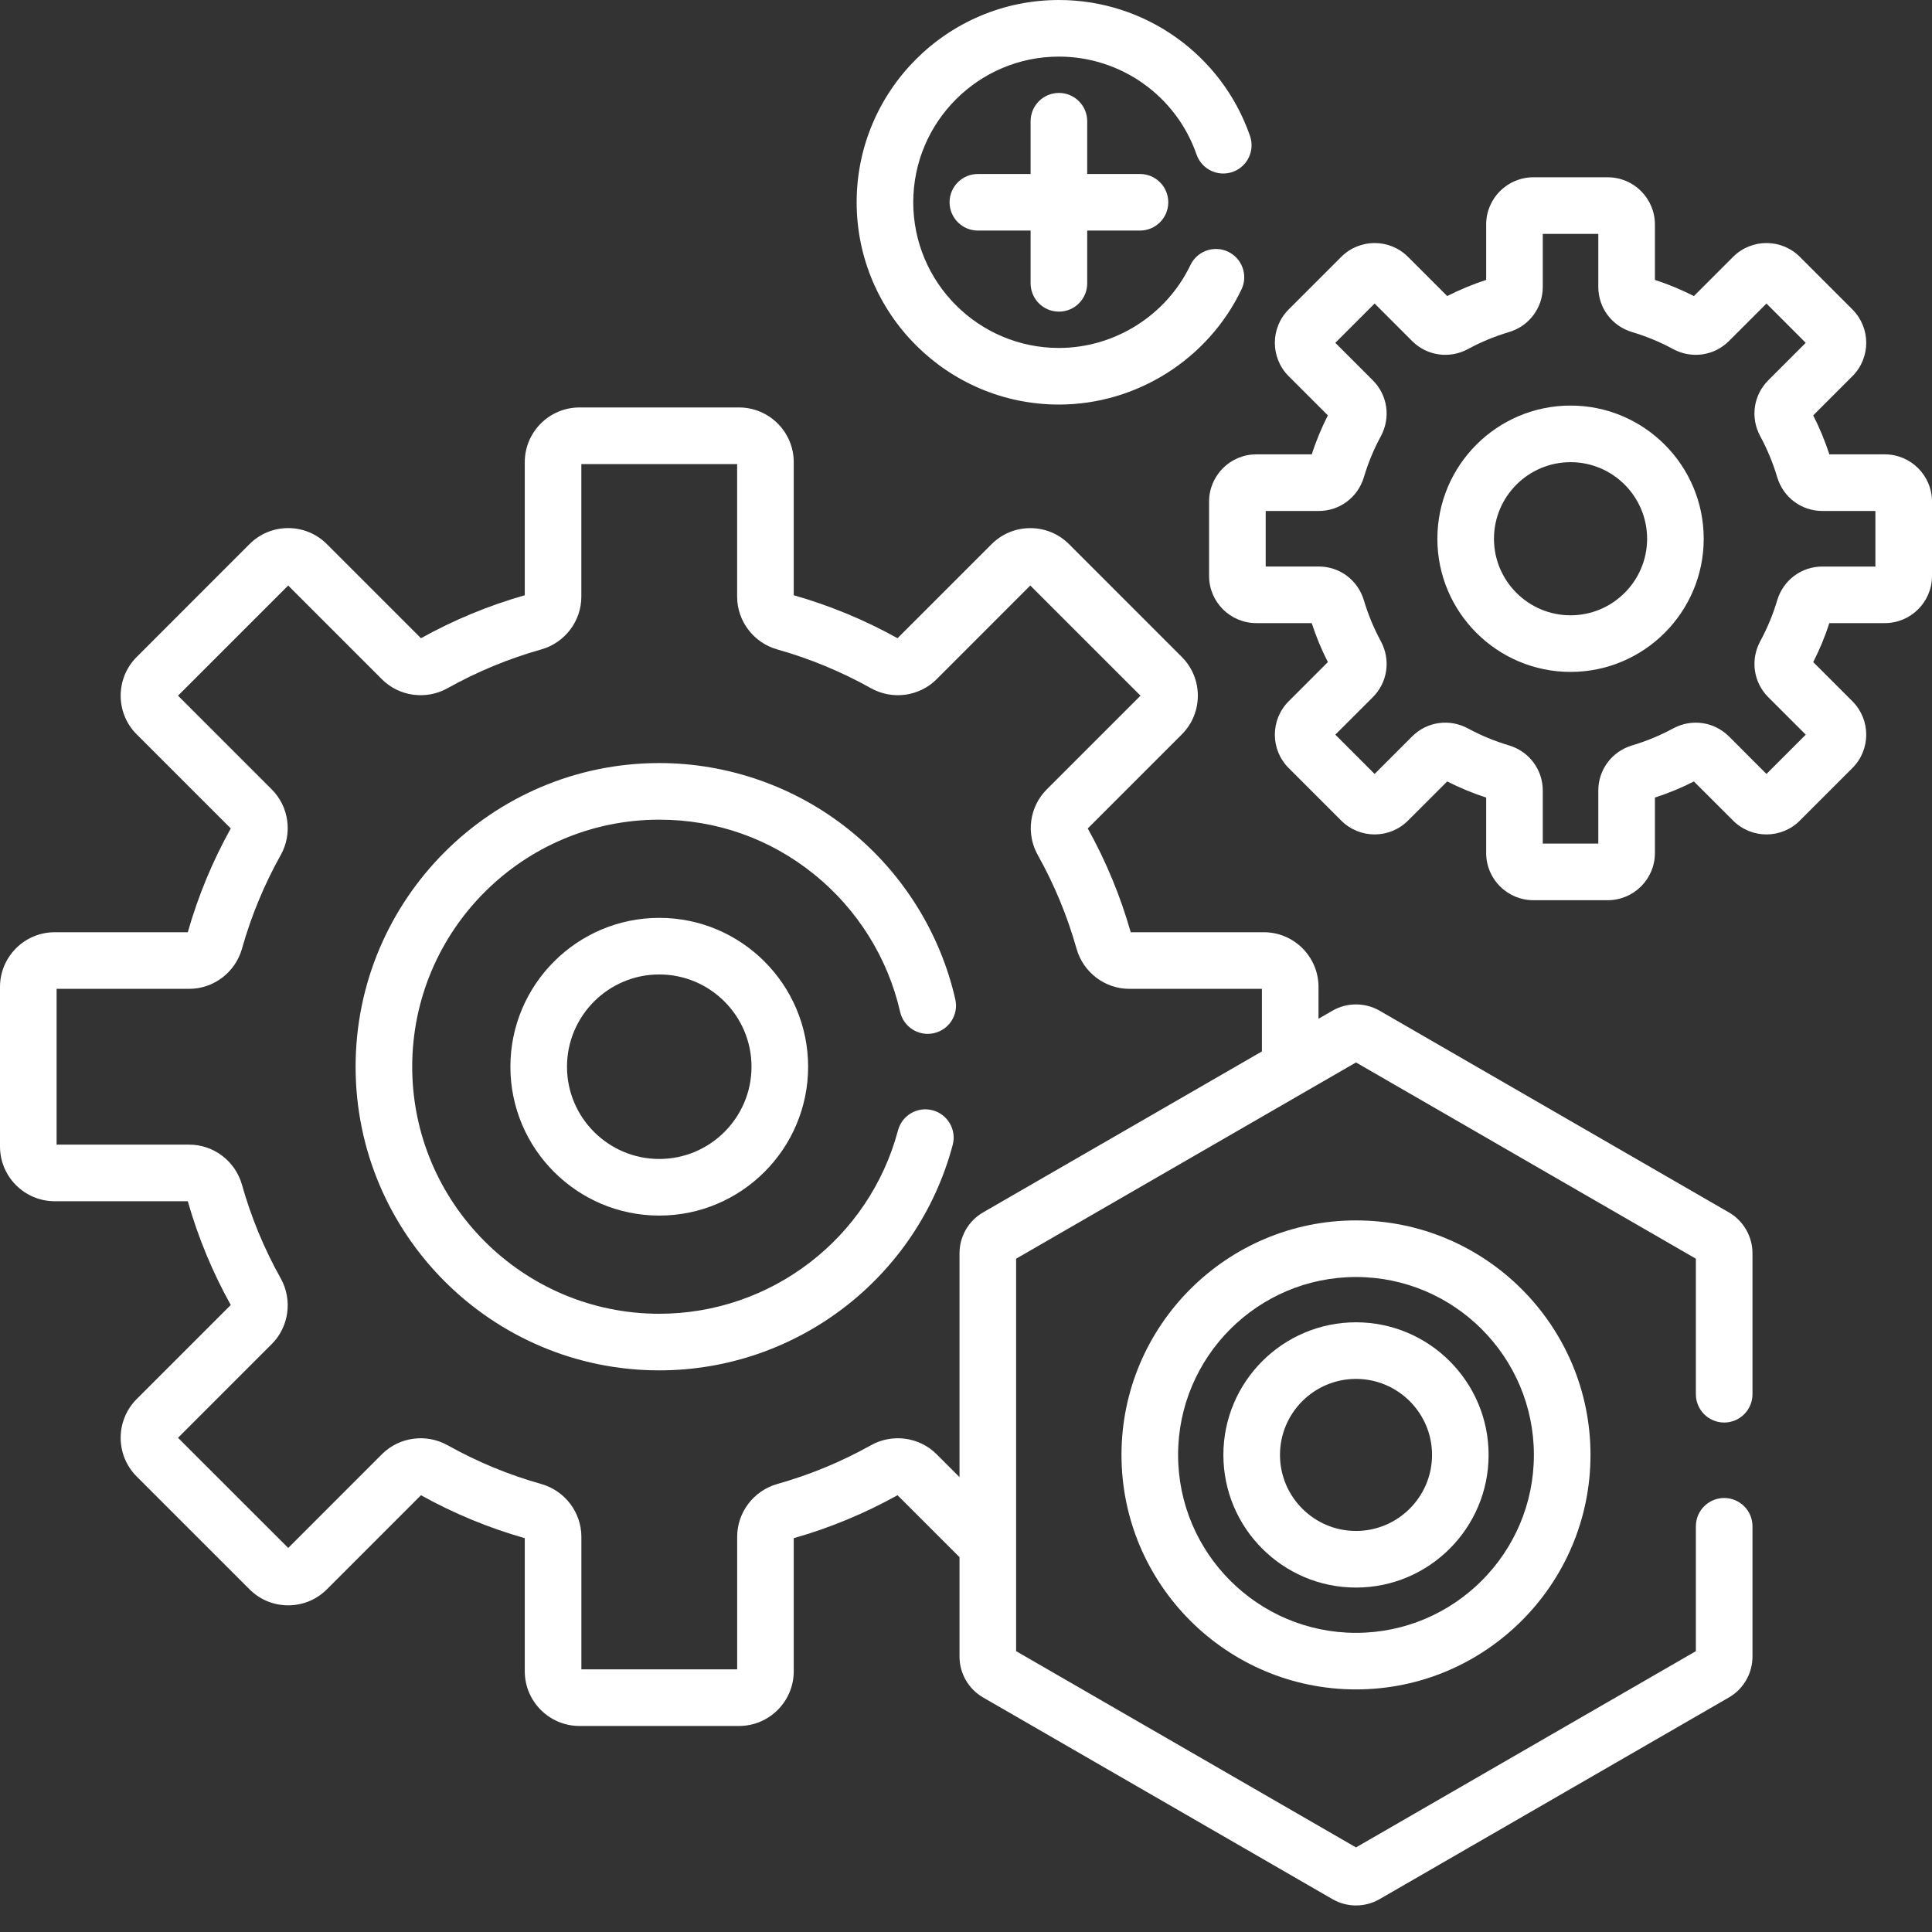 <svg xmlns="http://www.w3.org/2000/svg" xmlns:xlink="http://www.w3.org/1999/xlink" width="50px" height="50px" viewBox="0 0 50 50"><rect x="0" y="0" width="50" height="50" fill="#333333" stroke="none"/><title>Group 19</title><g id="Page-1" stroke="none" stroke-width="1" fill="none" fill-rule="evenodd"><g id="Group-19" transform="translate(-0, 0)" fill="#FFFFFF"><path d="M23.295,26.186 C23.384,26.58 23.777,26.828 24.171,26.738 C24.566,26.648 24.813,26.256 24.723,25.862 C24.335,24.152 23.367,22.6 21.997,21.493 C20.607,20.368 18.854,19.748 17.062,19.748 C12.728,19.748 9.203,23.274 9.203,27.607 C9.203,31.94 12.728,35.465 17.062,35.465 C20.62,35.465 23.742,33.065 24.656,29.63 C24.76,29.239 24.527,28.838 24.136,28.734 C23.745,28.63 23.344,28.863 23.24,29.254 C22.497,32.048 19.956,34 17.062,34 C13.536,34 10.668,31.132 10.668,27.607 C10.668,24.081 13.536,21.213 17.062,21.213 C18.541,21.213 19.929,21.704 21.076,22.632 C22.191,23.534 22.979,24.796 23.295,26.186 Z" id="Fill-1"></path><path d="M19.449,27.607 C19.449,28.923 18.378,29.994 17.062,29.994 C15.745,29.994 14.674,28.923 14.674,27.607 C14.674,26.29 15.745,25.219 17.062,25.219 C18.378,25.219 19.449,26.29 19.449,27.607 M13.209,27.607 C13.209,29.731 14.937,31.459 17.062,31.459 C19.186,31.459 20.914,29.731 20.914,27.607 C20.914,25.483 19.186,23.754 17.062,23.754 C14.937,23.754 13.209,25.483 13.209,27.607" id="Fill-3"></path><path d="M48.535,14.662 L47.164,14.662 C46.619,14.662 46.149,15.014 45.993,15.539 C45.884,15.904 45.737,16.26 45.555,16.595 C45.295,17.077 45.379,17.659 45.763,18.044 L46.733,19.013 L45.716,20.03 L44.747,19.06 C44.362,18.676 43.78,18.592 43.298,18.853 C42.963,19.034 42.608,19.181 42.242,19.29 C41.717,19.446 41.364,19.917 41.364,20.461 L41.364,21.832 L39.927,21.832 L39.927,20.461 C39.927,19.917 39.574,19.446 39.05,19.29 C38.684,19.181 38.328,19.034 37.993,18.853 C37.511,18.592 36.929,18.675 36.545,19.06 L35.575,20.03 L34.558,19.013 L35.528,18.044 C35.913,17.659 35.996,17.077 35.736,16.595 C35.554,16.26 35.407,15.904 35.298,15.538 C35.142,15.014 34.672,14.661 34.128,14.661 L32.756,14.661 L32.756,13.224 L34.127,13.224 C34.672,13.224 35.142,12.871 35.298,12.347 C35.407,11.981 35.554,11.625 35.736,11.29 C35.996,10.808 35.912,10.226 35.528,9.842 L34.558,8.872 L35.575,7.855 L36.544,8.825 C36.929,9.21 37.511,9.293 37.993,9.033 C38.328,8.851 38.683,8.704 39.05,8.595 C39.574,8.439 39.927,7.969 39.927,7.424 L39.927,6.053 L41.364,6.053 L41.364,7.425 C41.364,7.969 41.717,8.439 42.241,8.595 C42.607,8.704 42.963,8.851 43.298,9.033 C43.78,9.293 44.362,9.21 44.746,8.825 L45.716,7.856 L46.732,8.872 L45.763,9.842 C45.378,10.227 45.295,10.808 45.555,11.29 C45.737,11.625 45.884,11.981 45.993,12.347 C46.149,12.871 46.619,13.224 47.163,13.224 L48.535,13.224 L48.535,14.662 Z M48.779,11.759 L47.344,11.759 C47.231,11.413 47.091,11.075 46.926,10.75 L47.941,9.735 C48.417,9.259 48.417,8.485 47.941,8.009 L46.579,6.647 C46.103,6.171 45.329,6.171 44.853,6.647 L43.838,7.662 C43.514,7.497 43.176,7.357 42.829,7.244 L42.829,5.809 C42.829,5.136 42.282,4.588 41.608,4.588 L39.683,4.588 C39.009,4.588 38.462,5.136 38.462,5.809 L38.462,7.244 C38.116,7.357 37.777,7.497 37.453,7.662 L36.438,6.647 C35.962,6.171 35.188,6.171 34.712,6.647 L33.35,8.009 C32.874,8.485 32.874,9.259 33.35,9.735 L34.365,10.75 C34.2,11.075 34.06,11.413 33.947,11.759 L32.512,11.759 C31.839,11.759 31.291,12.307 31.291,12.98 L31.291,14.906 C31.291,15.579 31.839,16.126 32.512,16.126 L33.947,16.126 C34.06,16.473 34.2,16.811 34.365,17.135 L33.35,18.15 C32.874,18.626 32.874,19.4 33.35,19.876 L34.712,21.238 C35.188,21.714 35.962,21.714 36.438,21.238 L37.453,20.224 C37.777,20.388 38.116,20.529 38.462,20.641 L38.462,22.077 C38.462,22.75 39.009,23.297 39.683,23.297 L41.608,23.297 C42.282,23.297 42.829,22.75 42.829,22.077 L42.829,20.641 C43.176,20.529 43.514,20.389 43.838,20.224 L44.853,21.238 C45.329,21.714 46.103,21.714 46.579,21.238 L47.941,19.876 C48.417,19.4 48.417,18.626 47.941,18.15 L46.926,17.135 C47.091,16.811 47.231,16.473 47.344,16.126 L48.779,16.126 C49.452,16.126 50,15.579 50,14.906 L50,12.98 C50,12.307 49.452,11.759 48.779,11.759 L48.779,11.759 Z" id="Fill-5"></path><path d="M40.646,15.924 C39.553,15.924 38.664,15.035 38.664,13.943 C38.664,12.85 39.553,11.961 40.646,11.961 C41.738,11.961 42.627,12.85 42.627,13.943 C42.627,15.035 41.738,15.924 40.646,15.924 M40.646,10.496 C38.745,10.496 37.199,12.042 37.199,13.943 C37.199,15.843 38.745,17.389 40.646,17.389 C42.546,17.389 44.092,15.843 44.092,13.943 C44.092,12.042 42.546,10.496 40.646,10.496" id="Fill-7"></path><path d="M27.405,10.47 C29.409,10.47 31.263,9.301 32.129,7.492 C32.304,7.127 32.149,6.69 31.785,6.515 C31.42,6.341 30.982,6.495 30.808,6.86 C30.184,8.163 28.848,9.005 27.405,9.005 C25.326,9.005 23.635,7.314 23.635,5.235 C23.635,3.156 25.326,1.465 27.405,1.465 C29.009,1.465 30.44,2.483 30.966,3.998 C31.099,4.38 31.516,4.583 31.899,4.45 C32.281,4.317 32.483,3.9 32.35,3.518 C31.62,1.414 29.632,0 27.405,0 C24.518,0 22.17,2.348 22.17,5.235 C22.17,8.121 24.518,10.47 27.405,10.47 Z" id="Fill-9"></path><path d="M27.405,8.065 C27.809,8.065 28.137,7.737 28.137,7.333 L28.137,5.967 L29.503,5.967 C29.907,5.967 30.235,5.639 30.235,5.235 C30.235,4.83 29.907,4.503 29.503,4.503 L28.137,4.503 L28.137,3.137 C28.137,2.733 27.809,2.405 27.405,2.405 C27,2.405 26.672,2.733 26.672,3.137 L26.672,4.503 L25.307,4.503 C24.903,4.503 24.575,4.83 24.575,5.235 C24.575,5.639 24.903,5.967 25.307,5.967 L26.672,5.967 L26.672,7.333 C26.672,7.737 27,8.065 27.405,8.065" id="Fill-11"></path><path d="M25.442,31.377 C25.066,31.594 24.832,31.999 24.832,32.434 L24.832,38.228 L24.238,37.634 C23.792,37.188 23.093,37.093 22.539,37.403 C21.775,37.831 20.96,38.168 20.115,38.406 C19.504,38.579 19.078,39.14 19.078,39.771 L19.078,43.203 L15.046,43.203 L15.046,39.771 C15.046,39.14 14.619,38.579 14.008,38.406 C13.163,38.168 12.348,37.831 11.584,37.403 C11.03,37.093 10.332,37.188 9.885,37.634 L7.459,40.061 L4.607,37.21 L7.034,34.783 C7.48,34.337 7.575,33.638 7.265,33.084 C6.837,32.32 6.5,31.505 6.262,30.661 C6.09,30.05 5.529,29.623 4.898,29.623 L1.465,29.623 L1.465,25.591 L4.898,25.591 C5.529,25.591 6.09,25.164 6.262,24.553 C6.5,23.709 6.837,22.893 7.265,22.129 C7.575,21.575 7.48,20.877 7.034,20.431 L4.607,18.004 L7.458,15.153 L9.885,17.58 C10.331,18.026 11.03,18.121 11.584,17.81 C12.348,17.383 13.163,17.045 14.008,16.807 C14.619,16.635 15.045,16.074 15.045,15.443 L15.045,12.01 L19.077,12.01 L19.077,15.443 C19.077,16.074 19.504,16.635 20.115,16.807 C20.959,17.045 21.775,17.383 22.539,17.81 C23.093,18.121 23.791,18.026 24.238,17.58 L26.664,15.153 L29.516,18.004 L27.089,20.431 C26.642,20.877 26.547,21.575 26.858,22.129 C27.286,22.893 27.623,23.709 27.861,24.553 C28.033,25.164 28.594,25.591 29.225,25.591 L32.658,25.591 L32.658,27.211 L25.442,31.377 Z M44.744,31.377 L35.704,26.157 C35.327,25.94 34.859,25.94 34.483,26.157 L34.123,26.365 L34.123,25.542 C34.123,24.761 33.488,24.126 32.707,24.126 L29.263,24.126 C28.997,23.191 28.623,22.288 28.151,21.44 L30.586,19.005 C31.138,18.453 31.138,17.555 30.586,17.003 L27.666,14.082 C27.398,13.815 27.043,13.668 26.664,13.668 C26.286,13.668 25.931,13.815 25.663,14.082 L23.228,16.517 C22.38,16.045 21.477,15.671 20.542,15.405 L20.542,11.961 C20.542,11.18 19.907,10.545 19.126,10.545 L14.997,10.545 C14.216,10.545 13.581,11.18 13.581,11.961 L13.581,15.405 C12.646,15.671 11.743,16.045 10.895,16.517 L8.46,14.082 C8.192,13.815 7.837,13.667 7.459,13.667 C7.08,13.667 6.725,13.815 6.457,14.082 L3.537,17.003 C2.985,17.555 2.985,18.453 3.537,19.005 L5.972,21.44 C5.5,22.288 5.126,23.191 4.86,24.126 L1.416,24.126 C0.635,24.126 0,24.761 0,25.542 L0,29.672 C0,30.452 0.635,31.088 1.416,31.088 L4.86,31.088 C5.126,32.022 5.5,32.926 5.972,33.773 L3.537,36.208 C2.985,36.761 2.985,37.659 3.537,38.211 L6.457,41.131 C6.725,41.399 7.08,41.546 7.458,41.546 C7.837,41.546 8.192,41.399 8.46,41.131 L10.895,38.696 C11.743,39.168 12.646,39.542 13.581,39.808 L13.581,43.252 C13.581,44.033 14.216,44.668 14.997,44.668 L19.126,44.668 C19.907,44.668 20.542,44.033 20.542,43.252 L20.542,39.808 C21.477,39.542 22.38,39.168 23.228,38.696 L24.832,40.3 L24.832,42.873 C24.832,43.308 25.066,43.713 25.442,43.93 L34.483,49.149 C34.671,49.258 34.882,49.313 35.093,49.313 C35.304,49.313 35.515,49.258 35.703,49.15 L44.744,43.93 C45.12,43.713 45.354,43.308 45.354,42.873 L45.354,39.5 C45.354,39.096 45.026,38.768 44.622,38.768 C44.217,38.768 43.889,39.096 43.889,39.5 L43.889,42.732 L35.093,47.811 L26.297,42.732 L26.297,32.575 L35.093,27.496 L43.889,32.575 L43.889,36.082 C43.889,36.487 44.217,36.815 44.622,36.815 C45.026,36.815 45.354,36.487 45.354,36.082 L45.354,32.434 C45.354,31.999 45.12,31.594 44.744,31.377 Z" id="Fill-13"></path><path d="M39.697,37.653 C39.697,40.192 37.632,42.258 35.093,42.258 C32.554,42.258 30.489,40.192 30.489,37.653 C30.489,35.115 32.554,33.049 35.093,33.049 C37.632,33.049 39.697,35.115 39.697,37.653 M29.024,37.653 C29.024,41 31.747,43.722 35.093,43.722 C38.44,43.722 41.162,41 41.162,37.653 C41.162,34.307 38.439,31.584 35.093,31.584 C31.747,31.584 29.024,34.307 29.024,37.653" id="Fill-15"></path><path d="M37.061,37.653 C37.061,38.738 36.178,39.621 35.093,39.621 C34.008,39.621 33.126,38.738 33.126,37.653 C33.126,36.568 34.008,35.686 35.093,35.686 C36.178,35.686 37.061,36.568 37.061,37.653 M31.661,37.653 C31.661,39.546 33.2,41.086 35.093,41.086 C36.986,41.086 38.525,39.546 38.525,37.653 C38.525,35.761 36.986,34.221 35.093,34.221 C33.2,34.221 31.661,35.761 31.661,37.653" id="Fill-17"></path></g></g></svg>